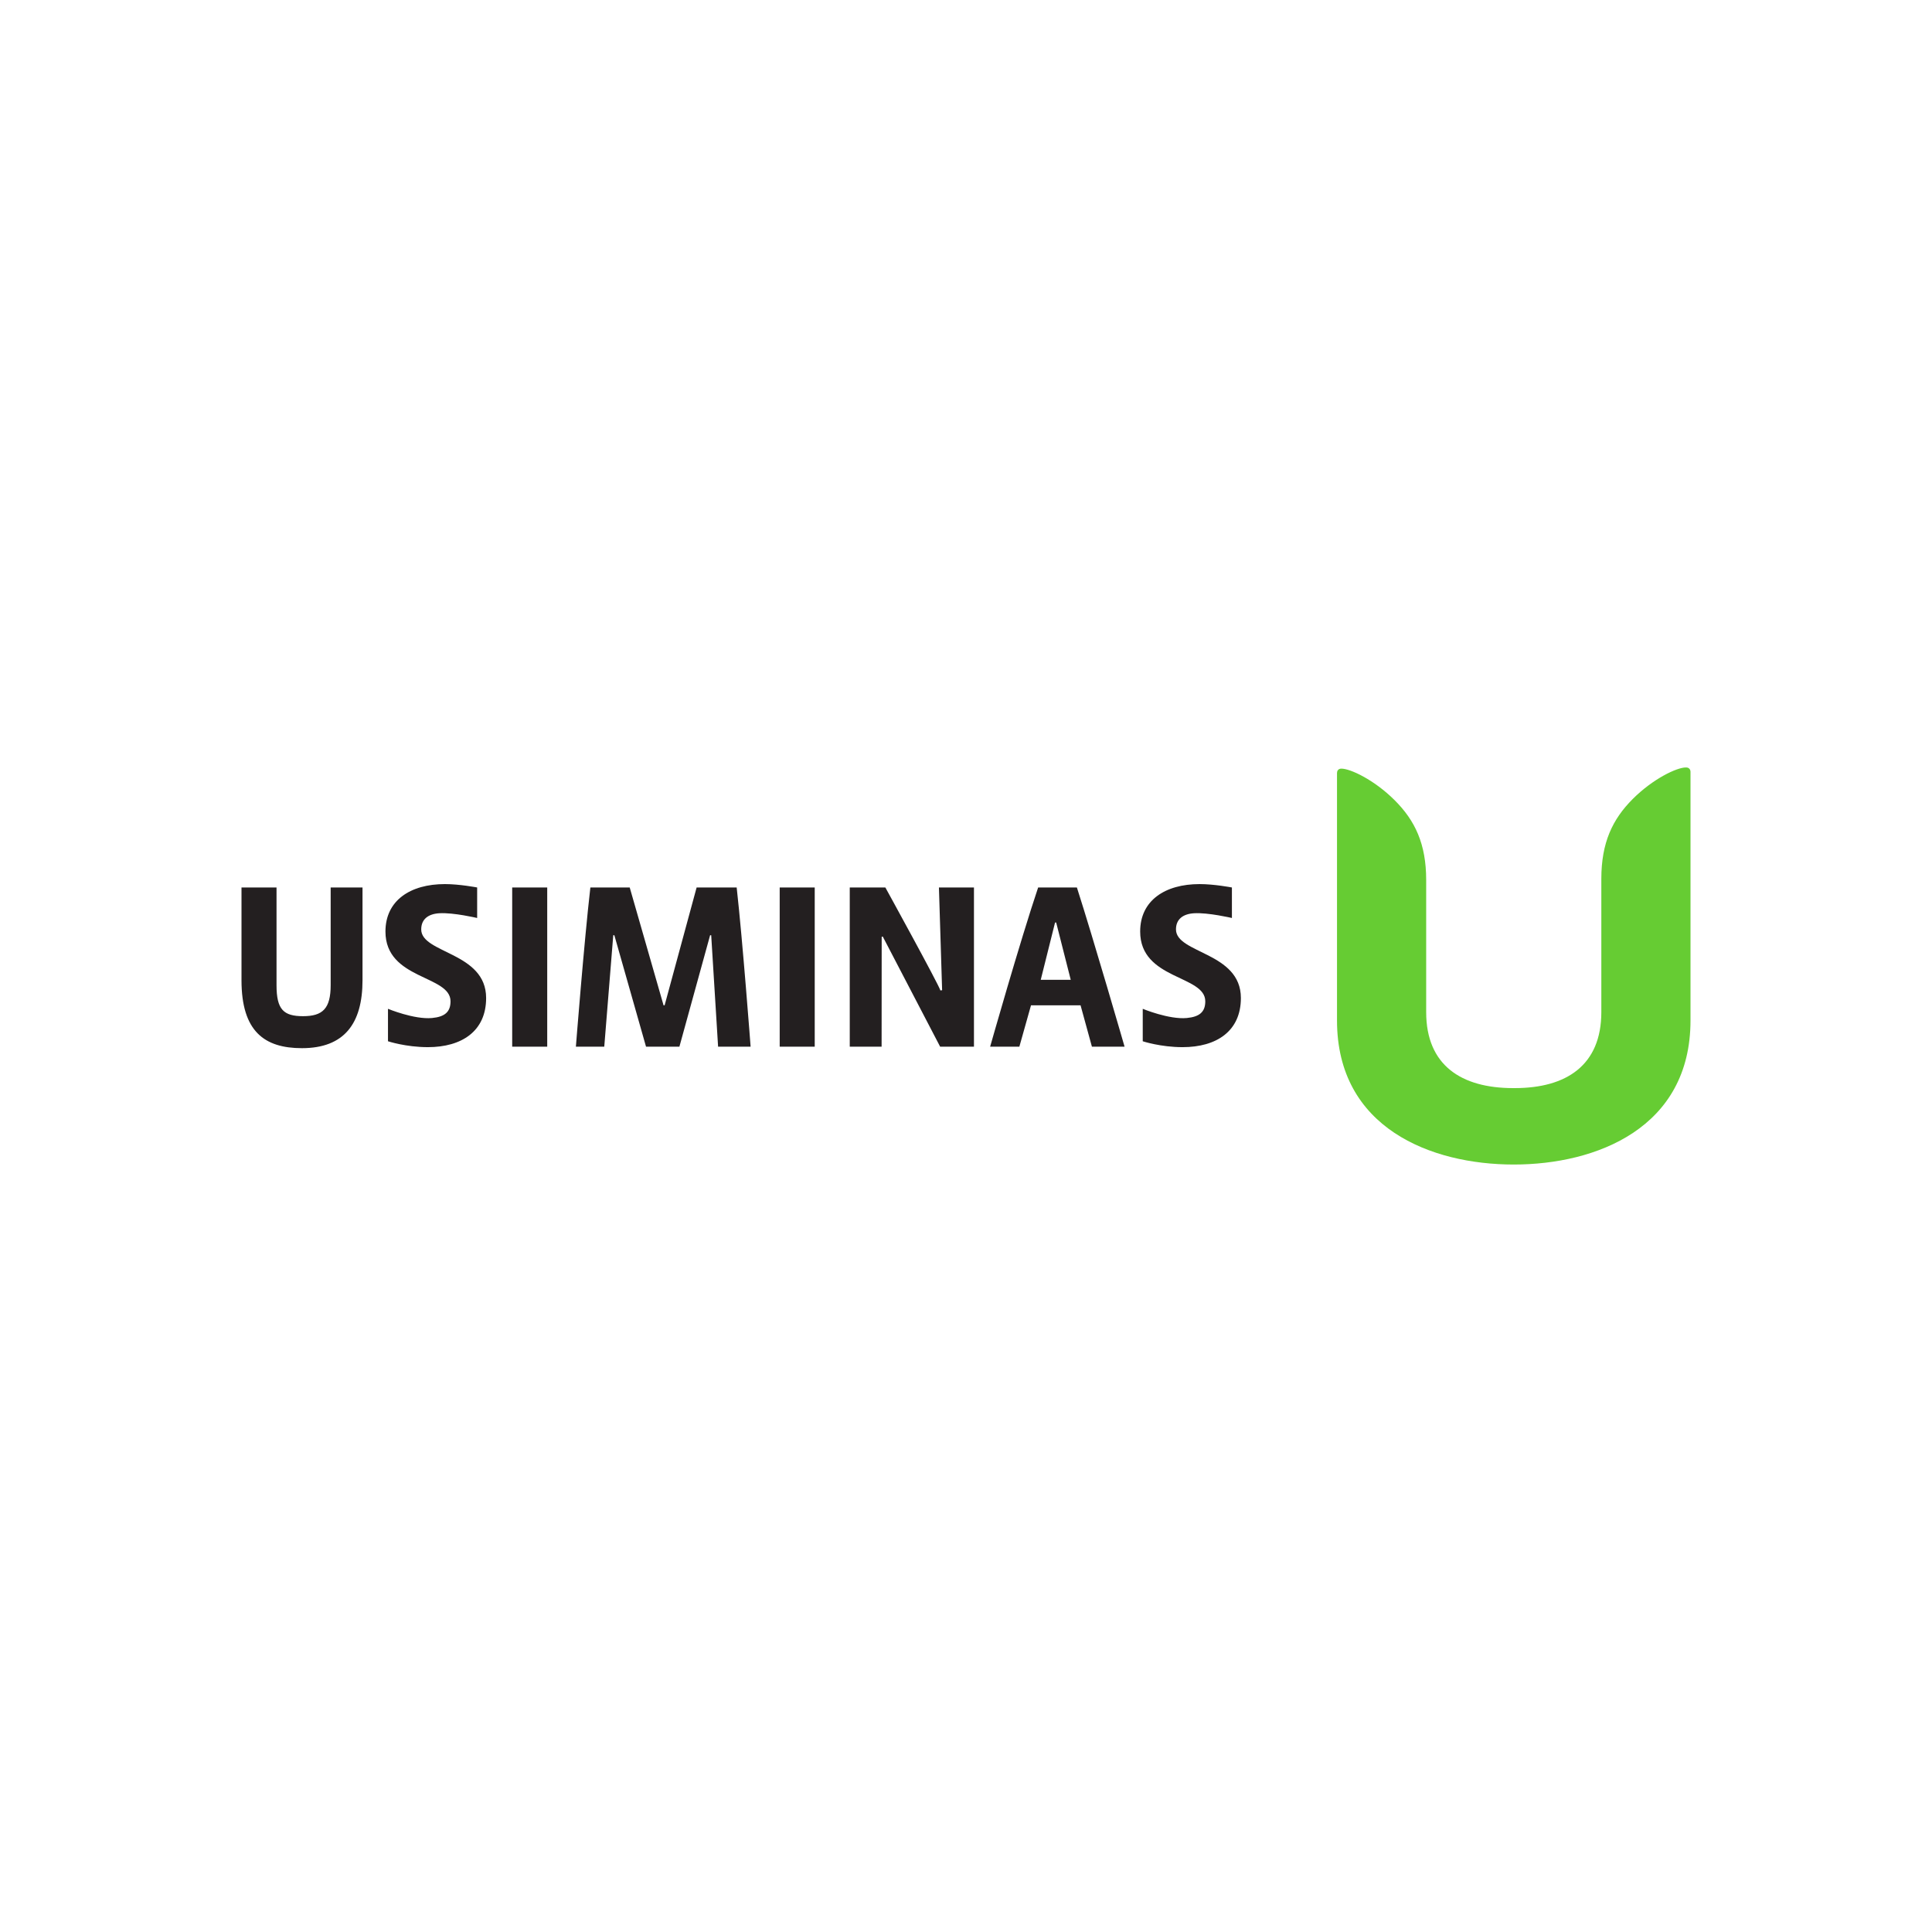 <?xml version="1.0" encoding="UTF-8"?>
<svg id="Camada_1" data-name="Camada 1" xmlns="http://www.w3.org/2000/svg" viewBox="0 0 8000 8000">
  <defs>
    <style>
      .cls-1 {
        fill: #6c3;
      }

      .cls-2 {
        fill: #231f20;
      }
    </style>
  </defs>
  <g id="layer1">
    <path id="path4019" class="cls-1" d="M6980.5,3177.93c-37.11,0-135.23,46.28-219.55,130.35-84.15,84.23-130.18,181.17-130.18,330.71v551.96c0,220.14-144.82,314.64-358.48,314.64h-6.78c-214.5,0-360.02-94.5-360.02-314.64v-547.14c0-149.53-46.25-246.47-130.97-330.71-84.38-84.07-182.97-130.35-220.25-130.35-13.53,0-18.01,10.1-18.01,17.92v1024.86c0,445.32,389.51,596.54,731.61,596.54h.17c342.27,0,731.95-151.22,731.95-596.54v-1029.67c0-7.83-4.63-17.92-17.92-17.92"/>
    <path id="path4023" class="cls-2" d="M4869.48,3848.41c0-42.58,29.52-64.12,74.89-66.82,58.11-3.53,156.73,19.61,156.73,19.61v-126.39h-.17c-1.34-.25-73.21-13.97-133.5-13.97-143.48,0-246.21,67.99-246.21,196.49,0,200.44,269.61,179.74,269.61,288.89,0,43.84-23.73,64.21-76.48,69.17-74.05,6.9-182.48-38.12-182.48-38.12v134.39s73.88,24.4,164.95,24.4c140.55,0,241.43-66.14,241.43-203.47,0-190.68-268.77-183.78-268.77-284.17m-3125.27,0c0-42.58,29.6-64.12,74.89-66.82,58.28-3.53,156.73,19.61,156.73,19.61v-126.39h-.17c-1.34-.25-73.21-13.97-133.34-13.97-143.48,0-246.21,67.99-246.21,196.49,0,200.44,269.44,179.74,269.44,288.89,0,43.84-23.56,64.21-76.48,69.17-74.05,6.9-182.48-38.12-182.48-38.12v134.39s74.05,24.4,165.12,24.4c140.38,0,241.26-66.14,241.26-203.47,0-190.68-268.77-183.78-268.77-284.17m2565.3,208.82l59.32-237.36h4.55l60.35,237.36h-124.22Zm-10.73-382.42c-75.38,223.87-198.83,659.34-198.83,659.34h121l48.26-171.43h205.16l47.06,171.43h135.23s-126.91-439.45-197.47-659.34h-160.41Zm-397.67,425.48l-7.16,.93c-7.74-26.34-227.88-426.4-227.88-426.4h-147.38v659.34h131.87l.34-455.1,4.46-.93,237.61,456.03h140.01v-659.34h-145.05l13.19,425.48h0Zm-672.53,233.86h145.05v-659.34h-145.05v659.34Zm-343.98-659.34l-132.51,487.91h-4.44l-140.13-487.91h-162.89c-25.64,221.16-59.99,659.34-59.99,659.34h117.49l37.26-461.54h4.53l131.17,461.54h138.18l127.16-461.54h4.53l28.54,461.54h134.65s-33.08-439.45-57.7-659.34h-165.84Zm-763.71,659.34h145.06v-659.34h-145.05v659.34h0Zm-751.65-254.75c0,97.36-33.32,128.41-114.38,128.41s-109.8-27.85-109.8-128.41v-404.59h-145.05v384.23c0,212.14,95.31,281.23,250.18,281.23,174.91,0,250.92-101.4,250.92-281.23v-384.23h-131.87v404.59Z"/>
  </g>
</svg>